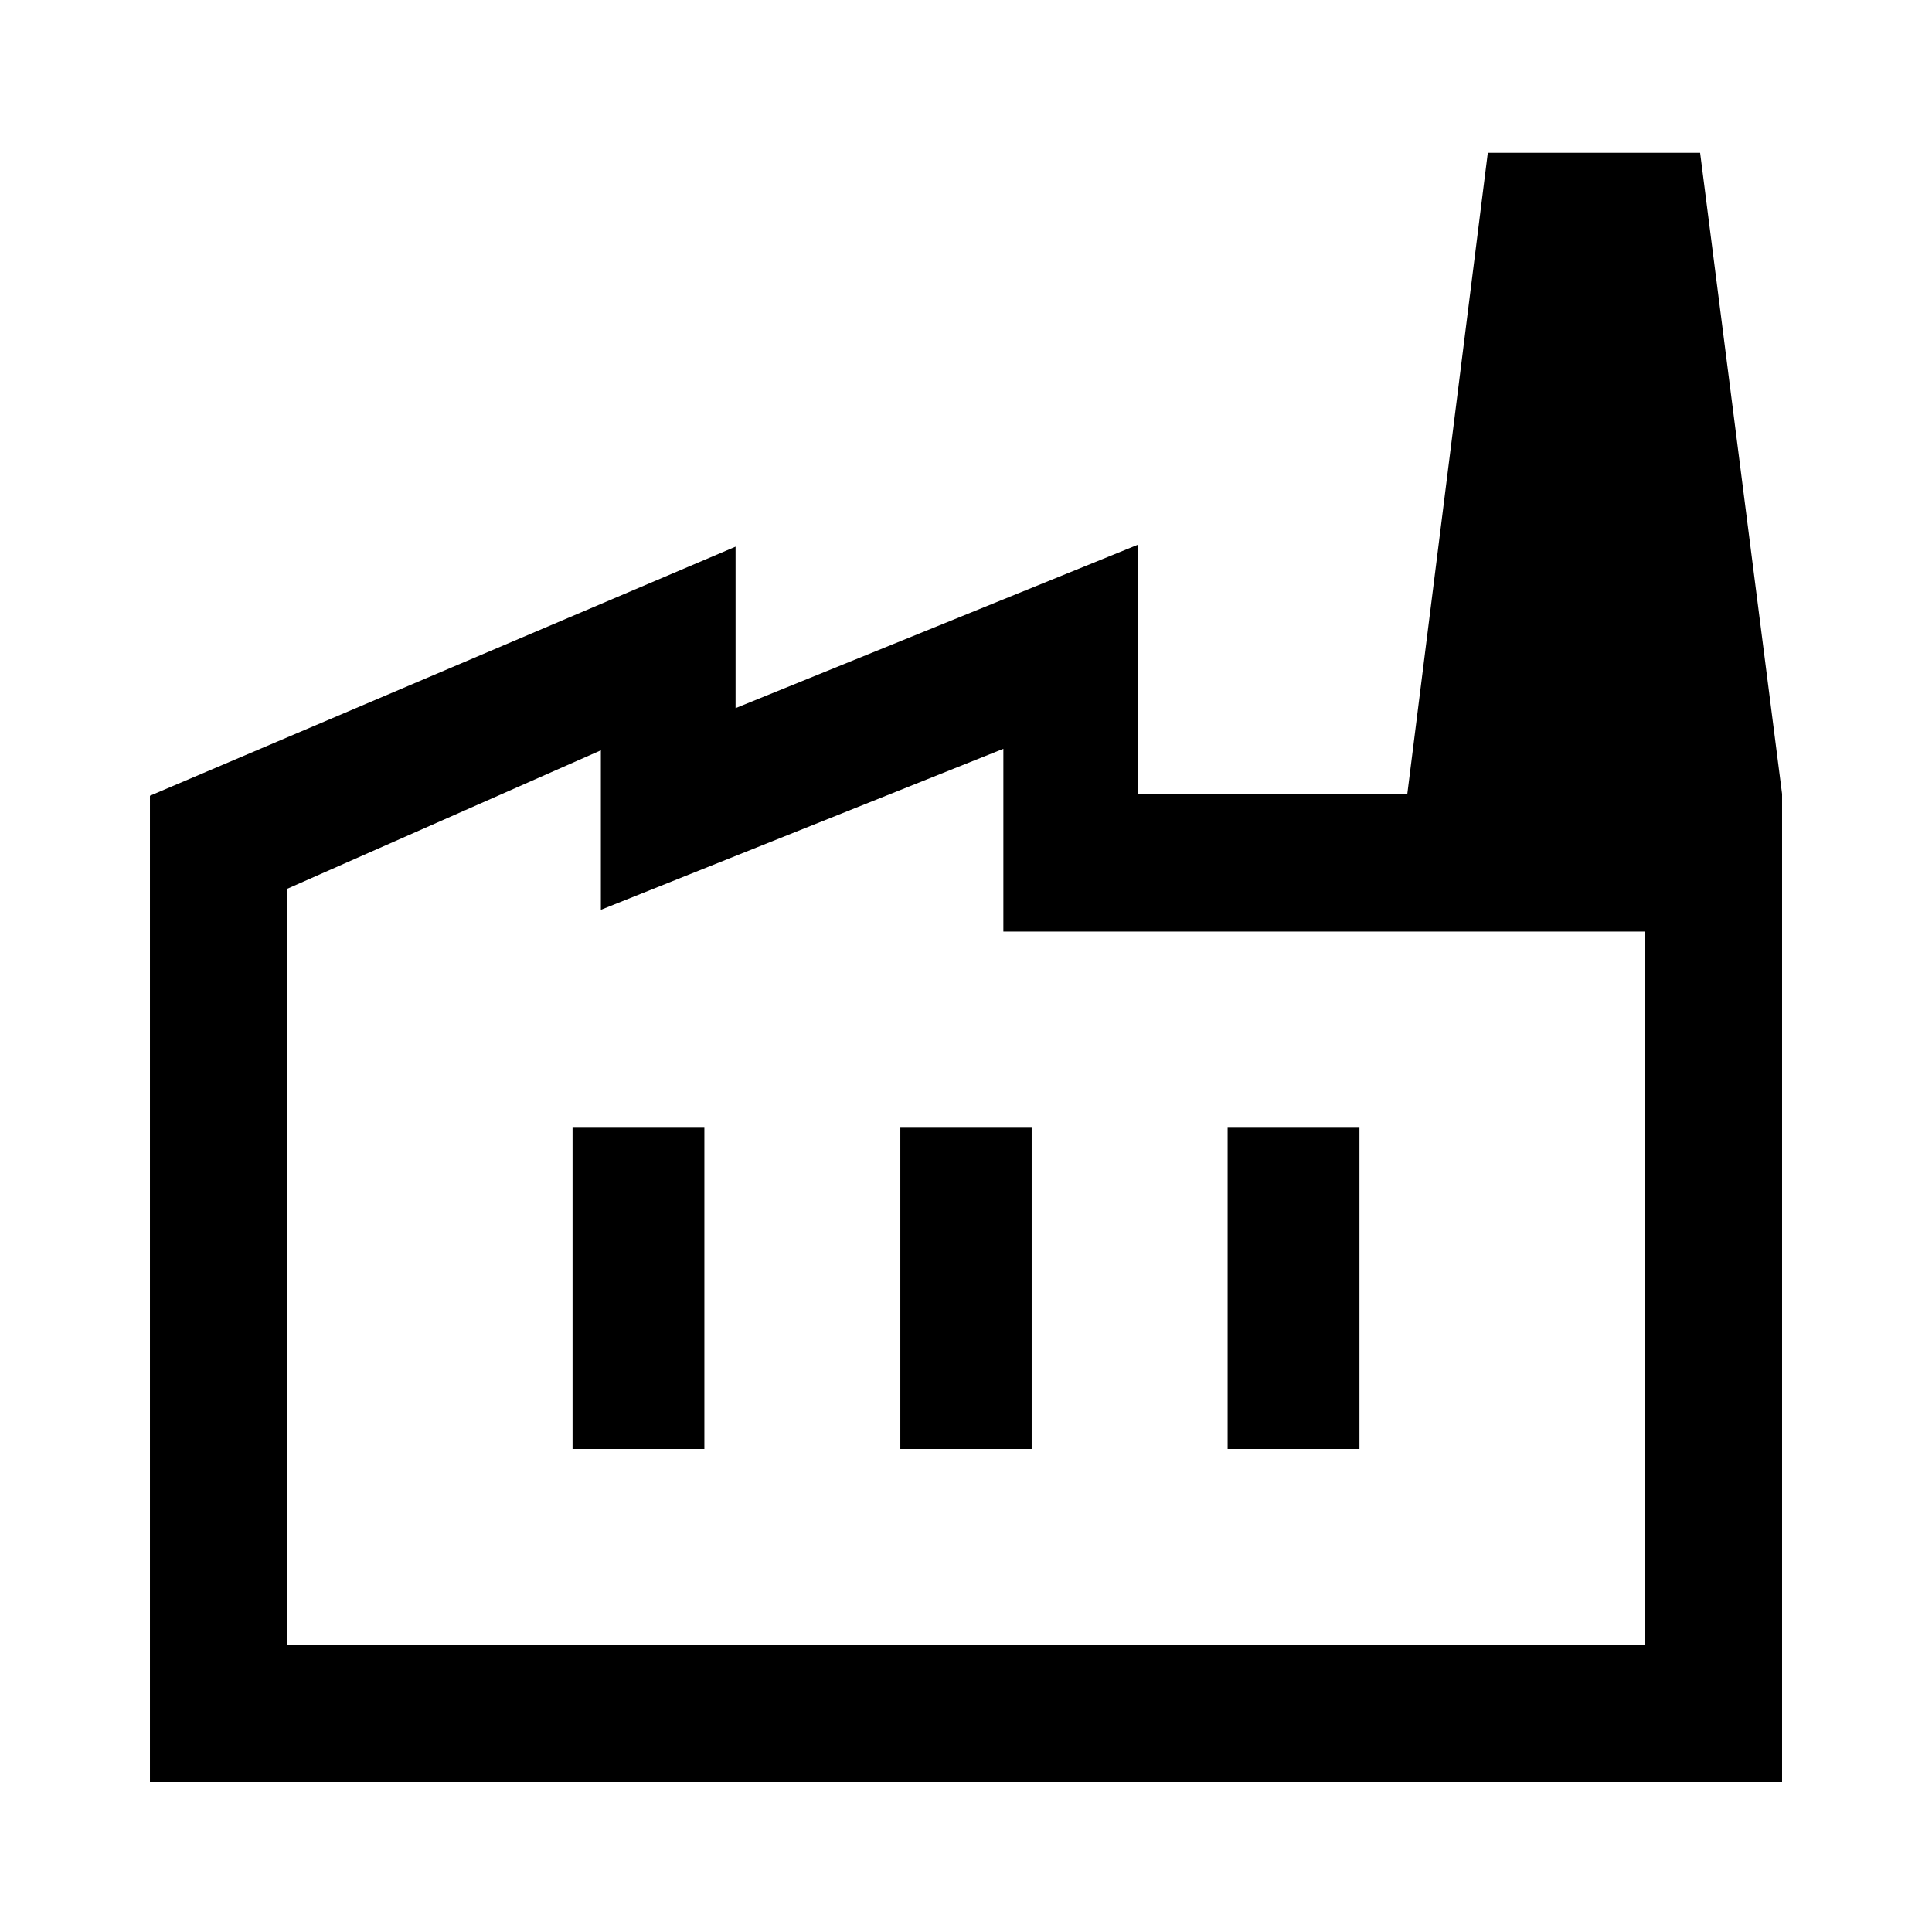 <svg xmlns="http://www.w3.org/2000/svg" height="48px" viewBox="0 -960 960 960" width="48px" fill="#000000"><path d="M74.5-74.5v-490.09l291-123.78v80.24l200-81.24v123.97h320v490.9h-811Zm68.13-68.13h674.74V-497.1h-318.8v-90.83l-200 80v-79.24l-155.94 68.84v375.7ZM447.37-240h65.26v-160h-65.26v160Zm-162.87 0H350v-160h-65.5v160Zm325.5 0h65.5v-160H610v160Zm275.5-325.5H699.28l40-318.57h105.5L885.5-565.5ZM142.63-142.63h674.74-674.74Z"/></svg>